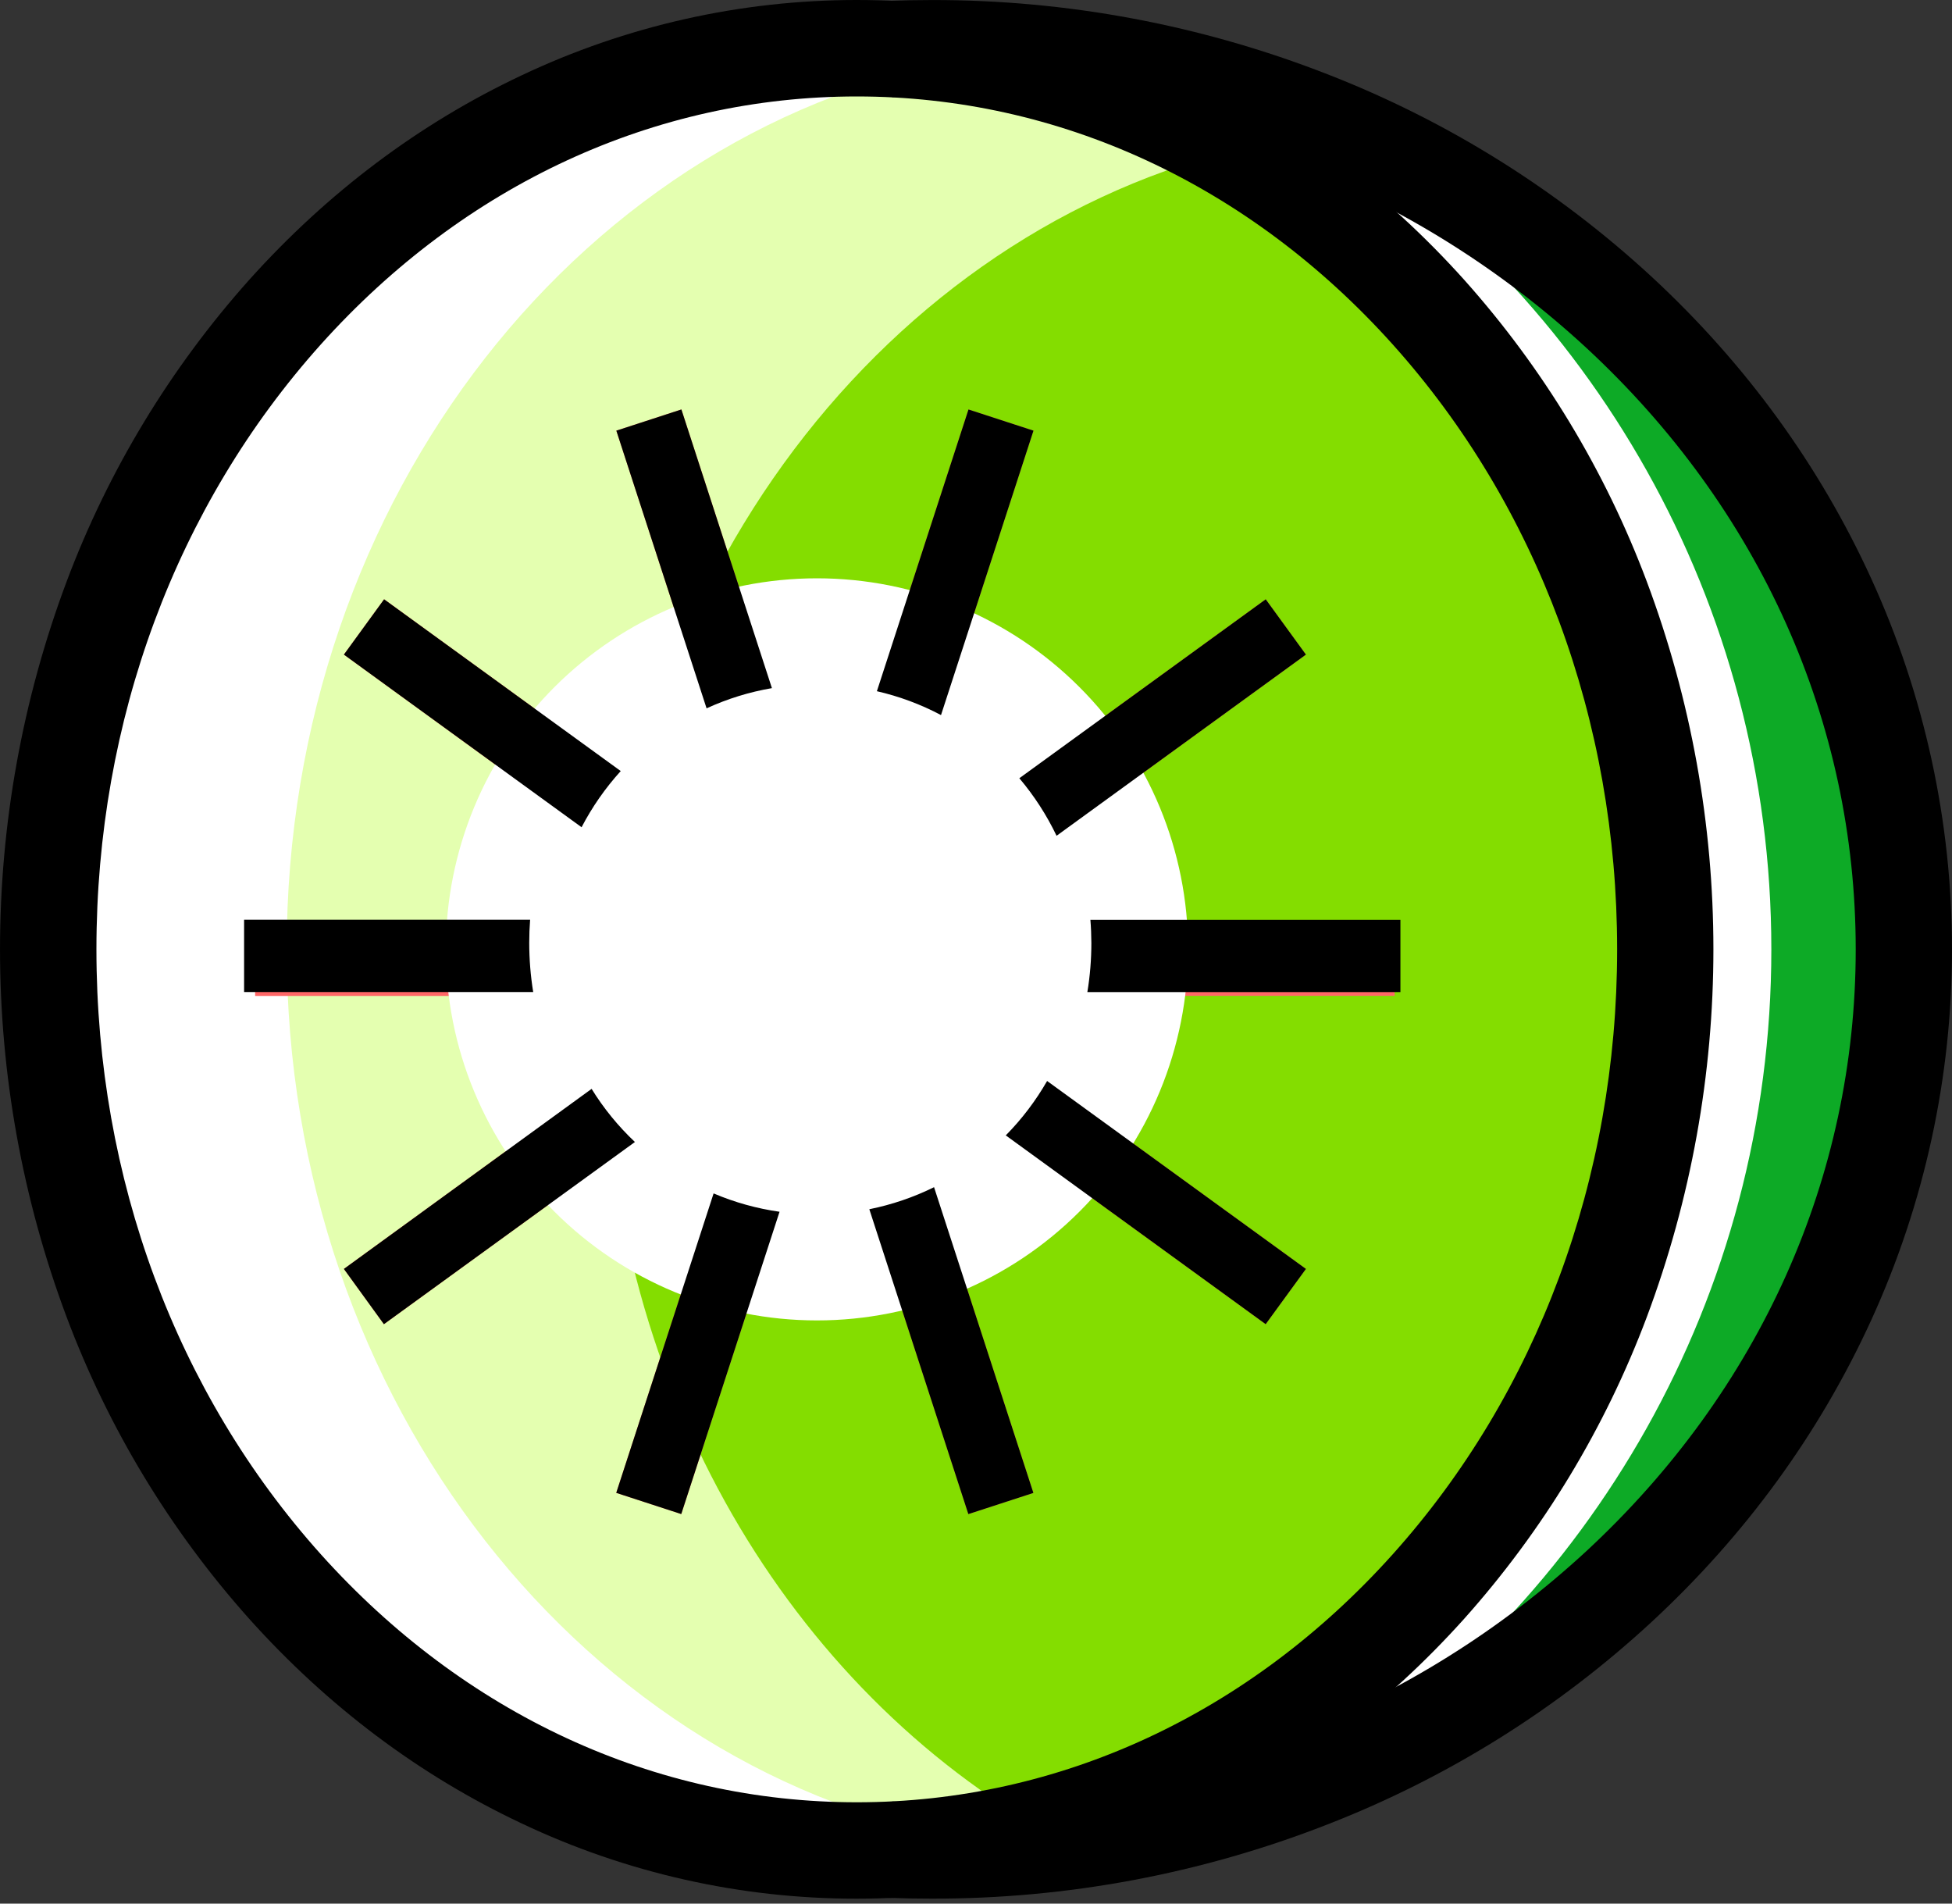 <svg width="40" height="39" viewBox="0 0 40 39" fill="none" xmlns="http://www.w3.org/2000/svg">
<rect x="0" y="0" width="40" height="39" fill="#333333" stroke="none"/>
<path d="M18.248 1.005C18.524 0.994 18.801 0.989 19.08 0.989C30.089 0.989 39.013 9.254 39.013 19.45C39.013 29.646 30.088 37.911 19.08 37.911C18.801 37.911 18.524 37.906 18.248 37.895C18.018 37.906 17.788 37.911 17.556 37.911C8.406 37.911 0.988 29.646 0.988 19.45C0.988 9.254 8.405 0.989 17.557 0.989C17.788 0.989 18.018 0.994 18.248 1.005Z" fill="white"/>
<path d="M26.993 2.5C34.065 5.339 39.013 11.858 39.013 19.45C39.013 27.042 34.065 33.563 26.993 36.399C32.586 32.832 36.298 26.574 36.298 19.45C36.298 12.326 32.587 6.067 26.993 2.5Z" fill="#0DAA26"/>
<path d="M20 1.188C27.992 2.505 34.126 10.179 34.126 19.45C34.126 28.72 27.994 36.395 20 37.712C12.009 36.395 5.875 28.72 5.875 19.45C5.875 10.179 12.007 2.505 20 1.188Z" fill="#E4FFB0"/>
<path d="M25.235 3.087C30.519 6.172 34.124 12.343 34.124 19.45C34.124 28.217 28.639 35.557 21.284 37.441C16 34.356 12.395 28.185 12.395 21.079C12.395 12.311 17.88 4.971 25.235 3.087Z" fill="#84DD00"/>
<path d="M14.479 14.512L12.63 8.823L13.963 8.389L15.818 14.098C15.356 14.177 14.906 14.316 14.479 14.512ZM17.969 14.161L19.846 8.389L21.178 8.823L19.282 14.65C18.868 14.43 18.426 14.266 17.969 14.161ZM20.888 15.944L25.937 12.278L26.761 13.411L21.651 17.123C21.448 16.699 21.192 16.303 20.888 15.944ZM22.155 19.004H28.578V20.402H22.089C22.144 20.087 22.172 19.768 22.172 19.449C22.173 19.298 22.167 19.149 22.155 19.003V19.004ZM21.458 22.147L26.761 25.997L25.936 27.129L20.61 23.261C20.939 22.927 21.224 22.552 21.458 22.145V22.147ZM19.141 24.324L21.176 30.586L19.844 31.02L17.814 24.774C18.274 24.681 18.72 24.53 19.141 24.322V24.324ZM15.974 24.827L13.96 31.019L12.628 30.585L14.623 24.45C15.055 24.634 15.509 24.76 15.974 24.826V24.827ZM13.01 23.397L7.867 27.129L7.047 25.997L12.123 22.308C12.37 22.708 12.668 23.073 13.01 23.396V23.397ZM11.393 20.404H5.228V19.006H11.327C11.315 19.153 11.309 19.302 11.309 19.452C11.309 19.771 11.337 20.09 11.393 20.404ZM11.917 16.949L7.047 13.411L7.871 12.278L12.72 15.797C12.404 16.145 12.134 16.532 11.917 16.949Z" fill="#FF6767"/>
<path d="M17.557 38.899C15.181 38.901 12.834 38.374 10.687 37.356C8.594 36.37 6.717 34.96 5.107 33.166C3.488 31.355 2.22 29.259 1.366 26.985C-0.455 22.125 -0.455 16.771 1.366 11.912C2.22 9.639 3.488 7.545 5.105 5.735C6.716 3.941 8.593 2.531 10.686 1.545C12.833 0.528 15.179 0 17.555 0C19.932 0 22.278 0.528 24.425 1.545C26.518 2.531 28.395 3.941 30.006 5.735C31.623 7.545 32.891 9.639 33.745 11.912C35.566 16.771 35.566 22.125 33.745 26.985C32.891 29.257 31.623 31.352 30.006 33.162C28.395 34.956 26.518 36.365 24.425 37.352C22.279 38.371 19.933 38.899 17.557 38.899ZM17.557 1.976C13.416 1.976 9.516 3.78 6.576 7.055C3.61 10.361 1.976 14.762 1.976 19.45C1.976 24.137 3.61 28.539 6.576 31.845C9.517 35.12 13.415 36.924 17.557 36.924C21.699 36.924 25.598 35.12 28.538 31.845C31.504 28.539 33.138 24.137 33.138 19.45C33.138 14.762 31.504 10.361 28.538 7.055C25.597 3.78 21.697 1.976 17.557 1.976Z" fill="black"/>
<path d="M19.081 38.898C18.791 38.898 18.495 38.893 18.205 38.882L18.28 36.908C18.545 36.918 18.814 36.924 19.08 36.924C21.611 36.931 24.121 36.462 26.479 35.541C28.706 34.677 30.75 33.401 32.505 31.781C36.066 28.483 38.027 24.104 38.027 19.451C38.027 14.798 36.065 10.418 32.502 7.122C30.747 5.502 28.703 4.226 26.476 3.362C24.119 2.441 21.611 1.97 19.081 1.976C18.815 1.976 18.546 1.981 18.281 1.991L18.206 0.018C18.495 0.007 18.79 0.001 19.081 0.001C21.858 -0.006 24.612 0.51 27.199 1.52C29.655 2.475 31.91 3.883 33.846 5.671C35.774 7.455 37.286 9.536 38.345 11.854C39.435 14.238 40 16.828 40 19.45C40 22.072 39.435 24.662 38.345 27.046C37.284 29.364 35.773 31.444 33.846 33.228C31.91 35.017 29.655 36.425 27.199 37.379C24.612 38.39 21.858 38.905 19.081 38.898Z" fill="black"/>
<path d="M9.136 19.45C9.136 20.448 9.332 21.437 9.715 22.359C10.097 23.281 10.657 24.119 11.363 24.825C12.069 25.531 12.908 26.091 13.831 26.473C14.753 26.855 15.742 27.052 16.741 27.052C17.739 27.052 18.728 26.855 19.651 26.473C20.574 26.091 21.412 25.531 22.118 24.825C22.825 24.119 23.385 23.281 23.767 22.359C24.149 21.437 24.346 20.448 24.346 19.45C24.346 17.434 23.545 15.5 22.118 14.075C20.692 12.649 18.758 11.848 16.741 11.848C14.724 11.848 12.789 12.649 11.363 14.075C9.937 15.5 9.136 17.434 9.136 19.45Z" fill="white"/>
<path d="M14.479 14.512L12.63 8.823L13.963 8.389L15.818 14.098C15.356 14.177 14.906 14.316 14.479 14.512ZM17.969 14.161L19.846 8.389L21.178 8.823L19.283 14.65C18.868 14.43 18.426 14.266 17.969 14.161ZM20.888 15.944L25.937 12.278L26.761 13.411L21.651 17.123C21.448 16.699 21.192 16.303 20.888 15.944ZM22.344 18.845H28.697V20.325H22.282C22.337 19.992 22.364 19.655 22.364 19.318C22.363 19.158 22.357 19 22.344 18.843V18.845ZM21.458 22.147L26.761 25.997L25.936 27.129L20.61 23.261C20.94 22.927 21.224 22.552 21.458 22.145V22.147ZM19.141 24.324L21.176 30.586L19.843 31.02L17.814 24.774C18.274 24.681 18.72 24.53 19.141 24.322V24.324ZM15.974 24.827L13.96 31.019L12.628 30.585L14.623 24.45C15.055 24.634 15.509 24.76 15.974 24.826V24.827ZM13.01 23.397L7.867 27.129L7.047 25.997L12.123 22.308C12.37 22.708 12.668 23.073 13.01 23.396V23.397ZM10.926 20.324H5.002V18.843H10.863C10.851 18.999 10.845 19.156 10.845 19.315C10.845 19.653 10.872 19.99 10.926 20.323V20.324ZM11.919 16.949L7.047 13.411L7.871 12.278L12.72 15.797C12.404 16.145 12.134 16.532 11.917 16.949L11.919 16.949Z" fill="black"/>
</svg>
